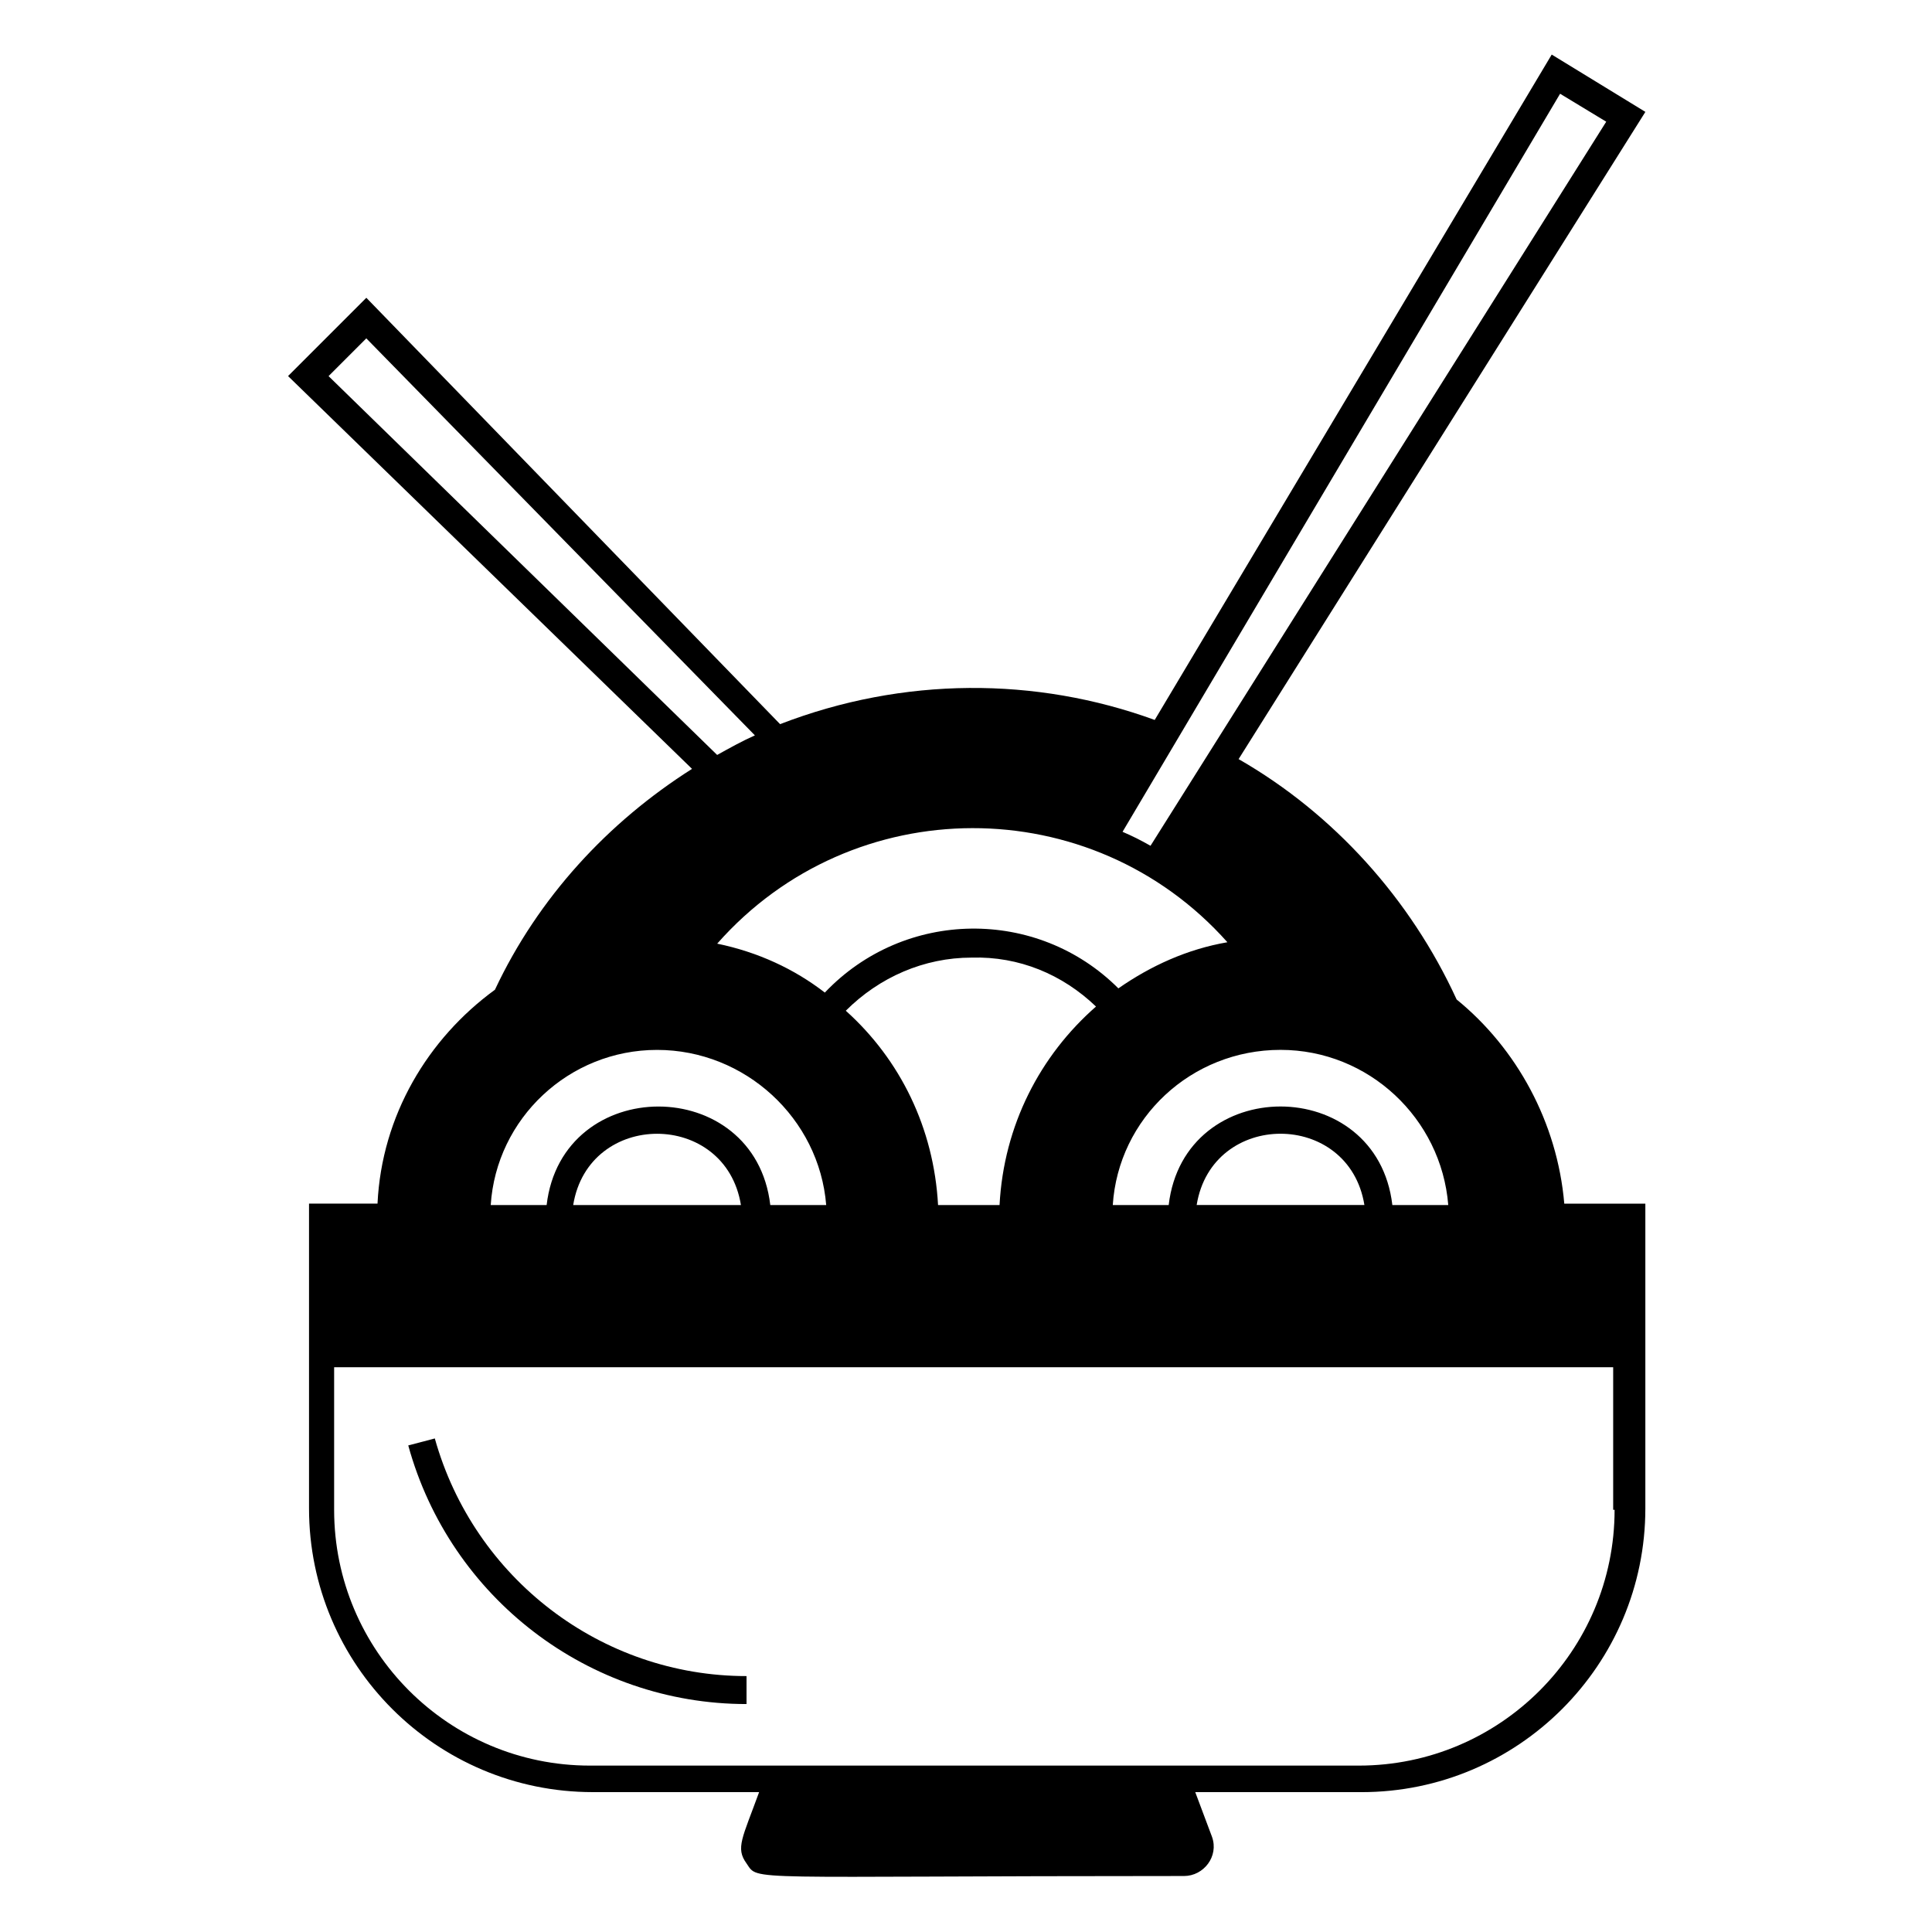 <?xml version="1.0" encoding="UTF-8"?>
<!-- Uploaded to: ICON Repo, www.iconrepo.com, Generator: ICON Repo Mixer Tools -->
<svg fill="#000000" width="800px" height="800px" version="1.1" viewBox="144 144 512 512" xmlns="http://www.w3.org/2000/svg">
 <g>
  <path d="m530.03 408.89c-12.227-26.672-32.598-49.27-57.789-63.719l107.8-171.52-24.82-15.188-105.21 176.33c-31.488-11.484-66.68-11.484-99.281 1.113l-109.65-112.99-20.746 20.746 107.06 104.1c-22.227 14.078-40.75 34.082-52.234 58.531-17.781 12.965-30.008 33.34-31.117 56.68h-18.152v80.758c0 41.488 33.711 75.199 75.199 75.199h44.082c-4.445 12.227-6.297 14.816-3.336 18.895 3.336 4.816-2.223 3.336 115.95 3.336 5.188 0 9.262-5.188 7.41-10.371l-4.445-11.855h44.082c41.488 0 75.199-33.711 75.199-75.199v-80.758h-21.484c-1.844-21.496-12.586-41.129-28.516-54.094zm-46.68 13.336c23.34 0 42.602 18.152 44.453 41.121h-14.816c-4.074-34.82-55.195-34.82-59.273 0h-14.816c1.484-22.969 20.746-41.121 44.453-41.121zm22.23 41.117h-44.453c4.074-25.188 40.375-25.188 44.453 0zm51.859-294.5 12.227 7.41-120.77 191.89c-2.594-1.48-4.816-2.594-7.41-3.703zm-88.164 224.86c-10.742 1.852-20.375 6.297-28.895 12.227-21.484-21.484-56.68-21.117-77.793 1.113-8.148-6.297-17.781-10.742-28.523-12.965 35.93-40.754 99.277-40.754 135.21-0.375zm-34.824 17.043c-14.816 12.965-24.449 31.488-25.562 52.605l-16.297-0.004c-1.113-20.375-10.004-38.527-24.449-51.492 8.891-8.891 20.746-14.078 33.34-14.078 12.594-0.367 24.078 4.449 32.969 12.969zm-203.38-167.07 10.004-10.004 102.98 105.21c-3.336 1.48-6.668 3.336-10.004 5.188zm87.055 178.56c23.34 0 42.973 18.152 44.824 41.121h-14.816c-4.074-34.82-55.195-34.82-59.273 0h-14.816c1.48-22.969 20.746-41.121 44.082-41.121zm22.227 41.117h-44.453c4.074-25.188 40.379-25.188 44.453 0zm231.53 80.758c0 37.414-30.375 67.793-67.793 67.793h-203.75c-37.414 0-67.793-30.375-67.793-67.793v-37.785h338.96v37.785z"/>
  <path d="m341.84 595.59v-7.41c-38.527 0-72.238-25.93-82.609-62.977l-7.039 1.852c11.113 40.383 47.785 68.535 89.648 68.535z"/>
 </g>
</svg>
